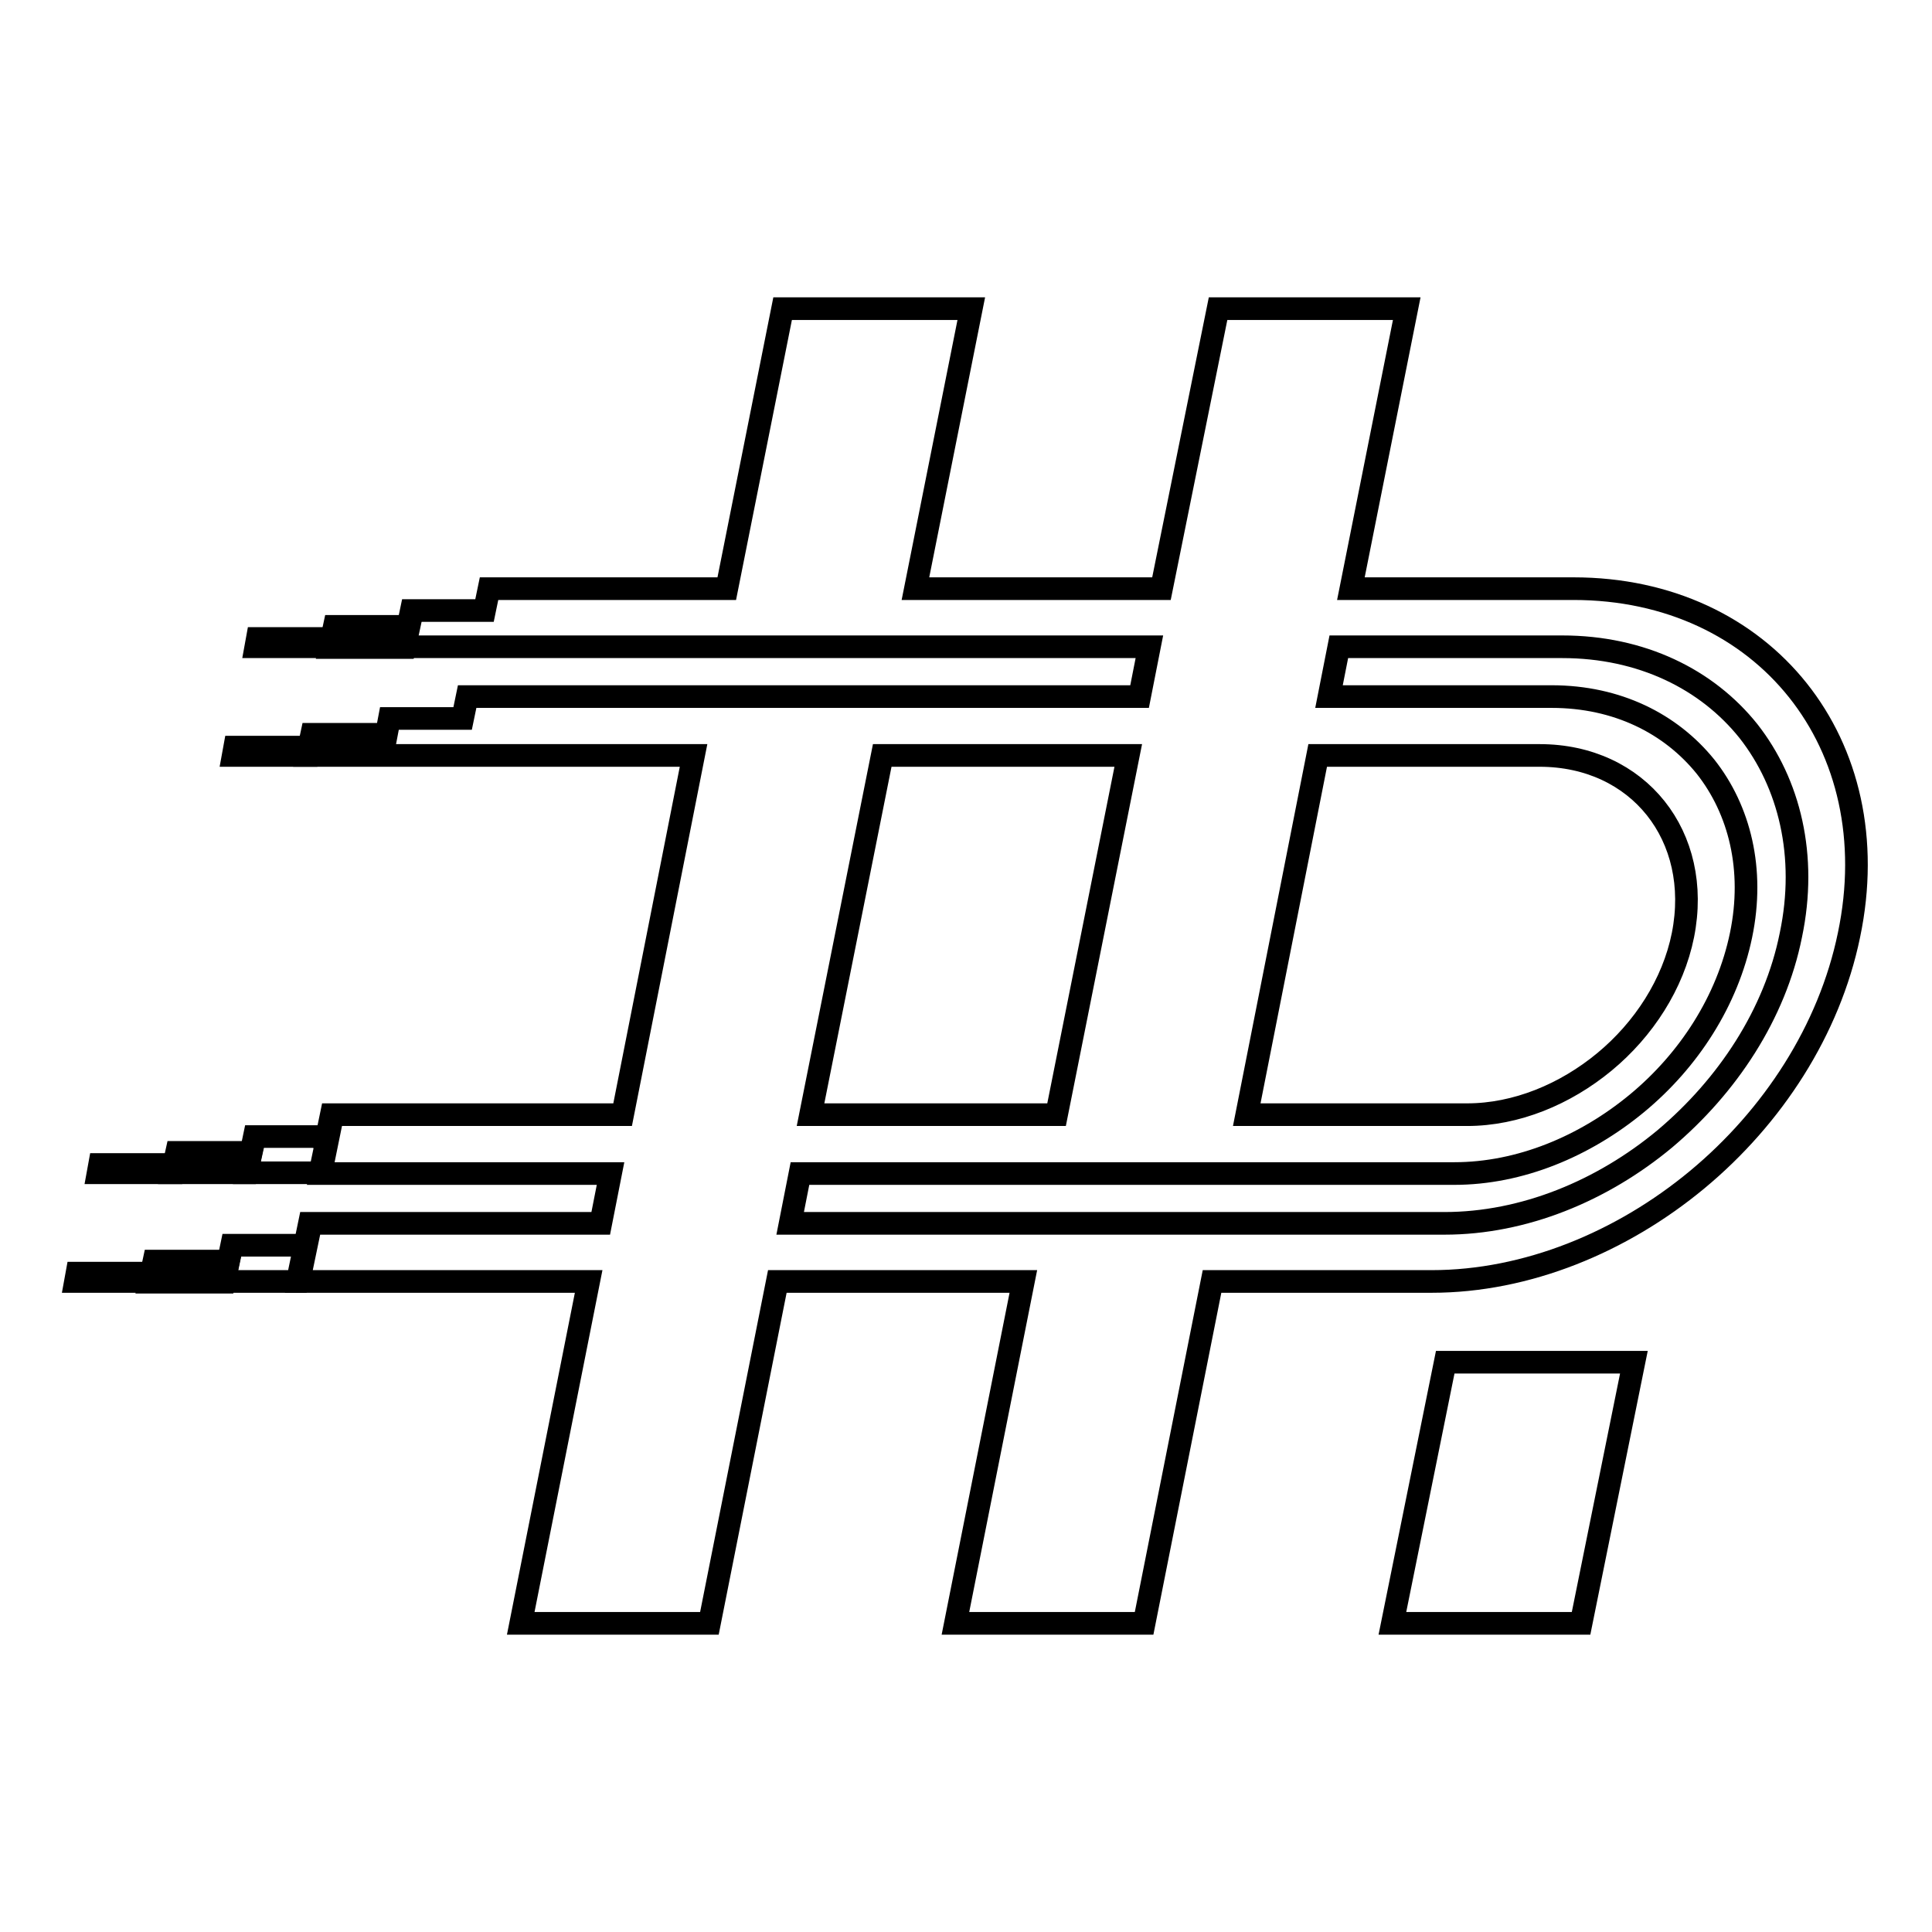 <?xml version="1.0" encoding="utf-8"?>
<!-- Svg Vector Icons : http://www.onlinewebfonts.com/icon -->
<!DOCTYPE svg PUBLIC "-//W3C//DTD SVG 1.1//EN" "http://www.w3.org/Graphics/SVG/1.1/DTD/svg11.dtd">
<svg version="1.1" xmlns="http://www.w3.org/2000/svg" xmlns:xlink="http://www.w3.org/1999/xlink" x="0px" y="0px" viewBox="0 0 256 256" enable-background="new 0 0 256 256" xml:space="preserve">
<g><g><path stroke-width="3" fill-opacity="0" stroke="#000000"  d="M184.5,215.1h25l7-34.6h-25L184.5,215.1z"/><path stroke-width="3" fill-opacity="0" stroke="#000000"  d="M10.2,168.7l-0.2,1.1h9.9l0.2-1.1H10.2z"/><path stroke-width="3" fill-opacity="0" stroke="#000000"  d="M20.4,167.1l-0.6,2.8h9.9l0.6-2.8H20.4z"/><path stroke-width="3" fill-opacity="0" stroke="#000000"  d="M29.7,169.8h9.7l1-4.8h-9.7L29.7,169.8z"/><path stroke-width="3" fill-opacity="0" stroke="#000000"  d="M23.4,152.7l-0.6,2.7h9.9l0.6-2.7H23.4z"/><path stroke-width="3" fill-opacity="0" stroke="#000000"  d="M13.2,154.3l-0.2,1.1h9.9l0.2-1.1H13.2z"/><path stroke-width="3" fill-opacity="0" stroke="#000000"  d="M32.7,155.4h8.9h0.8l1-4.8h-9.7L32.7,155.4z"/><path stroke-width="3" fill-opacity="0" stroke="#000000"  d="M31.1,99l-0.2,1.1h9.9L41,99H31.1z"/><path stroke-width="3" fill-opacity="0" stroke="#000000"  d="M44.3,83l-0.6,2.8h9.9l0.6-2.8H44.3z"/><path stroke-width="3" fill-opacity="0" stroke="#000000"  d="M34.1,84.6l-0.2,1.1h9.9l0.2-1.1H34.1z"/><path stroke-width="3" fill-opacity="0" stroke="#000000"  d="M208.5,78H179l7.4-37.1h-25L153.9,78h-32.6l7.4-37.1h-25L96.3,78H64.8l-0.6,2.9h-9.7l-1,4.8h2.2h7.5h0.2h24.7h6.6h25h6.1h26.5l-1.3,6.6h-25.2h-7.4h-25h-5.3H61.9l-0.6,2.9h-9.7l-0.4,2.1h-9.9l-0.6,2.8h9.9h9.7h0.2h31.4l-9.4,47.6H43.9l-0.6,2.9h0.2l-1,4.9h38.4l-1.3,6.6H41l-0.6,2.9h0.2l-1,4.8H78l-9,45.3h25l9-45.3h32.6l-9,45.3h25l9-45.3h29.1c12.6,0,25.2-5.2,35.2-13.5c10-8.3,17.5-19.8,20.1-32.4C250.3,98.6,233.8,78,208.5,78z M174.6,100.1H204c13.1,0,21.6,10.7,19,23.8c-1.3,6.5-5.2,12.5-10.4,16.8c-5.2,4.3-11.7,7-18.2,7h-29.2L174.6,100.1z M116.9,100.1h32.6l-9.5,47.6h-32.6L116.9,100.1z M237.3,123.9c-2.1,10.5-8.4,20-16.7,27c-8.3,6.9-18.7,11.2-29.2,11.2h-16.3v0h-12.8h-25h-3.4v0h-29.2l1.3-6.6h32.6h25h29.1c8.7,0,17.3-3.6,24.2-9.3c6.9-5.7,12-13.6,13.8-22.3s-0.2-16.6-4.7-22.3c-4.6-5.7-11.7-9.3-20.4-9.3h-29.5l1.3-6.6H207c10.5,0,19.2,4.3,24.7,11.2C237.1,103.8,239.5,113.4,237.3,123.9z"/></g></g>
</svg>